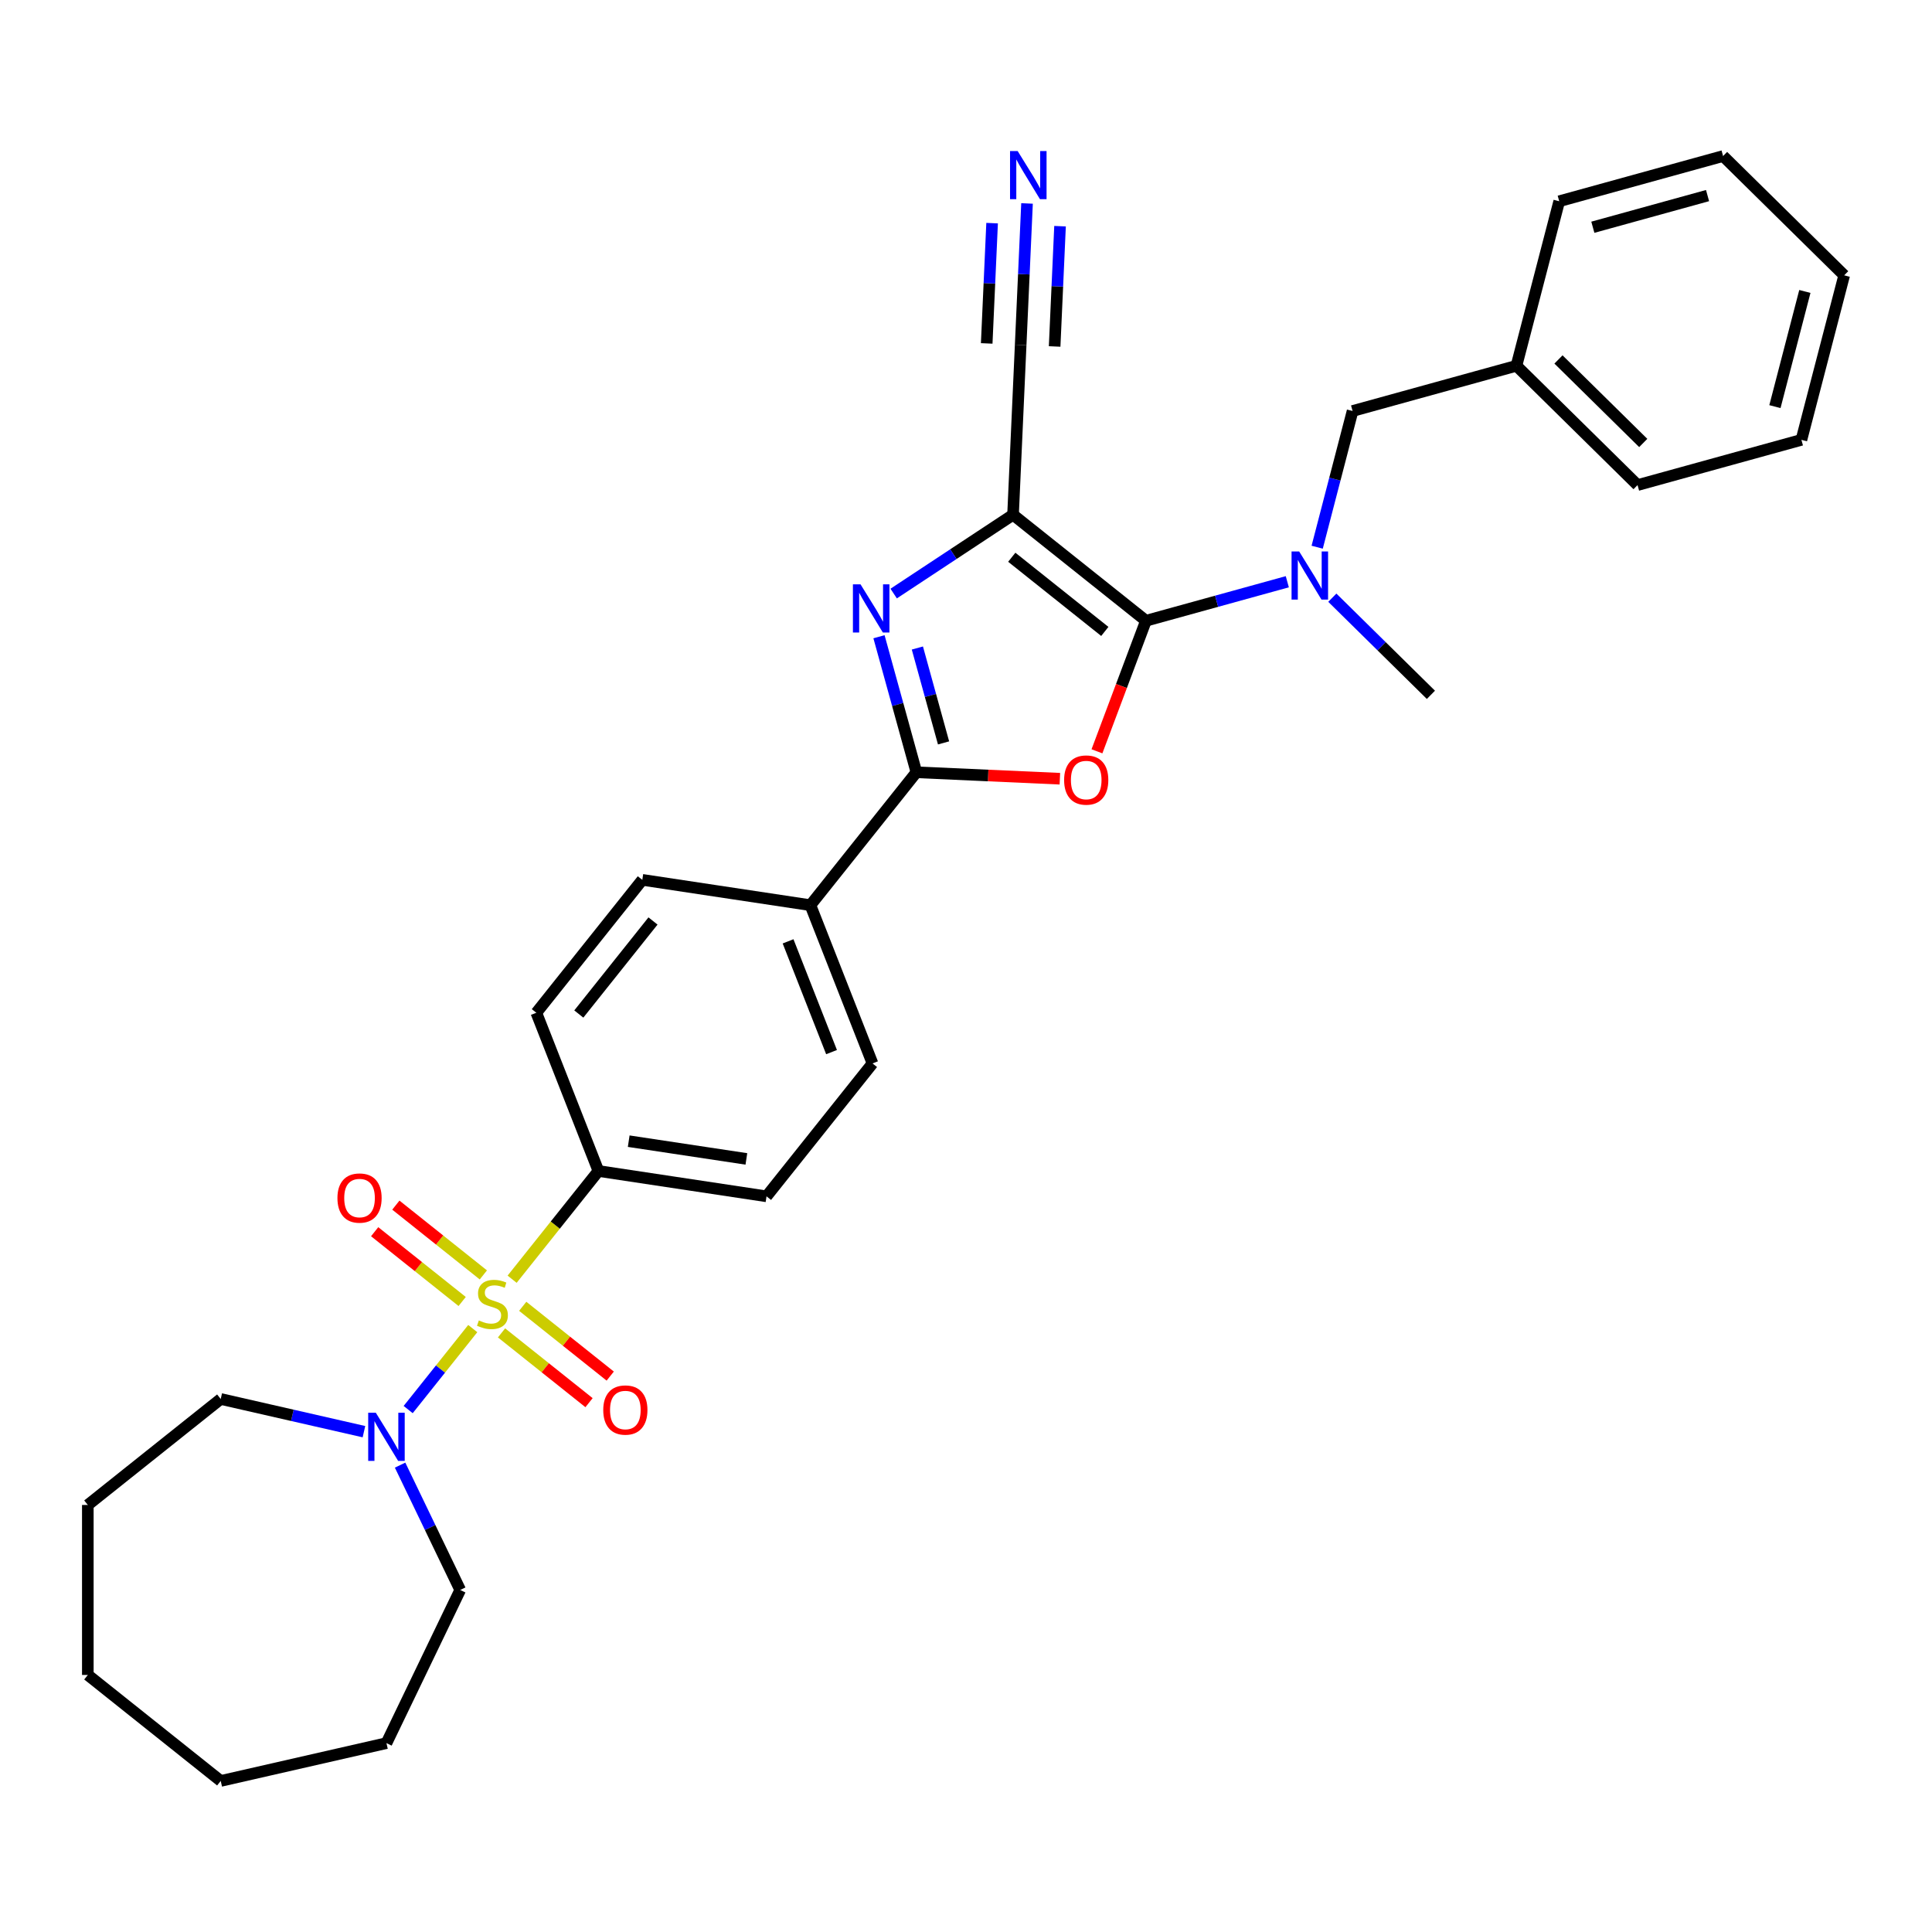 <?xml version='1.0' encoding='iso-8859-1'?>
<svg version='1.1' baseProfile='full'
              xmlns='http://www.w3.org/2000/svg'
                      xmlns:rdkit='http://www.rdkit.org/xml'
                      xmlns:xlink='http://www.w3.org/1999/xlink'
                  xml:space='preserve'
width='1000px' height='1000px' viewBox='0 0 1000 1000'>
<!-- END OF HEADER -->
<rect style='opacity:1.0;fill:#FFFFFF;stroke:none' width='1000' height='1000' x='0' y='0'> </rect>
<path class='bond-5' d='M 244.698,687.673 L 227.984,708.633' style='fill:none;fill-rule:evenodd;stroke:#CCCC00;stroke-width:6px;stroke-linecap:butt;stroke-linejoin:miter;stroke-opacity:1' />
<path class='bond-5' d='M 227.984,708.633 L 211.269,729.593' style='fill:none;fill-rule:evenodd;stroke:#0000FF;stroke-width:6px;stroke-linecap:butt;stroke-linejoin:miter;stroke-opacity:1' />
<path class='bond-8' d='M 265.076,662.12 L 287.412,634.113' style='fill:none;fill-rule:evenodd;stroke:#CCCC00;stroke-width:6px;stroke-linecap:butt;stroke-linejoin:miter;stroke-opacity:1' />
<path class='bond-8' d='M 287.412,634.113 L 309.747,606.105' style='fill:none;fill-rule:evenodd;stroke:#000000;stroke-width:6px;stroke-linecap:butt;stroke-linejoin:miter;stroke-opacity:1' />
<path class='bond-10' d='M 250.184,659.892 L 227.539,641.833' style='fill:none;fill-rule:evenodd;stroke:#CCCC00;stroke-width:6px;stroke-linecap:butt;stroke-linejoin:miter;stroke-opacity:1' />
<path class='bond-10' d='M 227.539,641.833 L 204.894,623.774' style='fill:none;fill-rule:evenodd;stroke:#FF0000;stroke-width:6px;stroke-linecap:butt;stroke-linejoin:miter;stroke-opacity:1' />
<path class='bond-10' d='M 239.212,673.651 L 216.567,655.592' style='fill:none;fill-rule:evenodd;stroke:#CCCC00;stroke-width:6px;stroke-linecap:butt;stroke-linejoin:miter;stroke-opacity:1' />
<path class='bond-10' d='M 216.567,655.592 L 193.922,637.533' style='fill:none;fill-rule:evenodd;stroke:#FF0000;stroke-width:6px;stroke-linecap:butt;stroke-linejoin:miter;stroke-opacity:1' />
<path class='bond-11' d='M 259.59,689.901 L 282.236,707.96' style='fill:none;fill-rule:evenodd;stroke:#CCCC00;stroke-width:6px;stroke-linecap:butt;stroke-linejoin:miter;stroke-opacity:1' />
<path class='bond-11' d='M 282.236,707.96 L 304.881,726.019' style='fill:none;fill-rule:evenodd;stroke:#FF0000;stroke-width:6px;stroke-linecap:butt;stroke-linejoin:miter;stroke-opacity:1' />
<path class='bond-11' d='M 270.562,676.143 L 293.207,694.202' style='fill:none;fill-rule:evenodd;stroke:#CCCC00;stroke-width:6px;stroke-linecap:butt;stroke-linejoin:miter;stroke-opacity:1' />
<path class='bond-11' d='M 293.207,694.202 L 315.853,712.261' style='fill:none;fill-rule:evenodd;stroke:#FF0000;stroke-width:6px;stroke-linecap:butt;stroke-linejoin:miter;stroke-opacity:1' />
<path class='bond-0' d='M 524.35,266.441 L 493.458,286.833' style='fill:none;fill-rule:evenodd;stroke:#000000;stroke-width:6px;stroke-linecap:butt;stroke-linejoin:miter;stroke-opacity:1' />
<path class='bond-0' d='M 493.458,286.833 L 462.567,307.224' style='fill:none;fill-rule:evenodd;stroke:#0000FF;stroke-width:6px;stroke-linecap:butt;stroke-linejoin:miter;stroke-opacity:1' />
<path class='bond-7' d='M 524.35,266.441 L 528.297,178.542' style='fill:none;fill-rule:evenodd;stroke:#000000;stroke-width:6px;stroke-linecap:butt;stroke-linejoin:miter;stroke-opacity:1' />
<path class='bond-33' d='M 524.35,266.441 L 593.141,321.301' style='fill:none;fill-rule:evenodd;stroke:#000000;stroke-width:6px;stroke-linecap:butt;stroke-linejoin:miter;stroke-opacity:1' />
<path class='bond-33' d='M 523.696,288.429 L 571.85,326.83' style='fill:none;fill-rule:evenodd;stroke:#000000;stroke-width:6px;stroke-linecap:butt;stroke-linejoin:miter;stroke-opacity:1' />
<path class='bond-1' d='M 593.141,321.301 L 580.46,355.09' style='fill:none;fill-rule:evenodd;stroke:#000000;stroke-width:6px;stroke-linecap:butt;stroke-linejoin:miter;stroke-opacity:1' />
<path class='bond-1' d='M 580.46,355.09 L 567.779,388.878' style='fill:none;fill-rule:evenodd;stroke:#FF0000;stroke-width:6px;stroke-linecap:butt;stroke-linejoin:miter;stroke-opacity:1' />
<path class='bond-6' d='M 593.141,321.301 L 629.725,311.204' style='fill:none;fill-rule:evenodd;stroke:#000000;stroke-width:6px;stroke-linecap:butt;stroke-linejoin:miter;stroke-opacity:1' />
<path class='bond-6' d='M 629.725,311.204 L 666.308,301.108' style='fill:none;fill-rule:evenodd;stroke:#0000FF;stroke-width:6px;stroke-linecap:butt;stroke-linejoin:miter;stroke-opacity:1' />
<path class='bond-2' d='M 548.586,403.066 L 511.456,401.398' style='fill:none;fill-rule:evenodd;stroke:#FF0000;stroke-width:6px;stroke-linecap:butt;stroke-linejoin:miter;stroke-opacity:1' />
<path class='bond-2' d='M 511.456,401.398 L 474.325,399.73' style='fill:none;fill-rule:evenodd;stroke:#000000;stroke-width:6px;stroke-linecap:butt;stroke-linejoin:miter;stroke-opacity:1' />
<path class='bond-3' d='M 454.963,329.572 L 464.644,364.651' style='fill:none;fill-rule:evenodd;stroke:#0000FF;stroke-width:6px;stroke-linecap:butt;stroke-linejoin:miter;stroke-opacity:1' />
<path class='bond-3' d='M 464.644,364.651 L 474.325,399.73' style='fill:none;fill-rule:evenodd;stroke:#000000;stroke-width:6px;stroke-linecap:butt;stroke-linejoin:miter;stroke-opacity:1' />
<path class='bond-3' d='M 474.831,335.414 L 481.607,359.97' style='fill:none;fill-rule:evenodd;stroke:#0000FF;stroke-width:6px;stroke-linecap:butt;stroke-linejoin:miter;stroke-opacity:1' />
<path class='bond-3' d='M 481.607,359.97 L 488.384,384.525' style='fill:none;fill-rule:evenodd;stroke:#000000;stroke-width:6px;stroke-linecap:butt;stroke-linejoin:miter;stroke-opacity:1' />
<path class='bond-4' d='M 474.325,399.73 L 419.466,468.522' style='fill:none;fill-rule:evenodd;stroke:#000000;stroke-width:6px;stroke-linecap:butt;stroke-linejoin:miter;stroke-opacity:1' />
<path class='bond-19' d='M 207.087,758.347 L 222.646,790.655' style='fill:none;fill-rule:evenodd;stroke:#0000FF;stroke-width:6px;stroke-linecap:butt;stroke-linejoin:miter;stroke-opacity:1' />
<path class='bond-19' d='M 222.646,790.655 L 238.204,822.963' style='fill:none;fill-rule:evenodd;stroke:#000000;stroke-width:6px;stroke-linecap:butt;stroke-linejoin:miter;stroke-opacity:1' />
<path class='bond-20' d='M 188.378,741.03 L 151.312,732.569' style='fill:none;fill-rule:evenodd;stroke:#0000FF;stroke-width:6px;stroke-linecap:butt;stroke-linejoin:miter;stroke-opacity:1' />
<path class='bond-20' d='M 151.312,732.569 L 114.246,724.109' style='fill:none;fill-rule:evenodd;stroke:#000000;stroke-width:6px;stroke-linecap:butt;stroke-linejoin:miter;stroke-opacity:1' />
<path class='bond-13' d='M 681.769,283.234 L 690.932,247.985' style='fill:none;fill-rule:evenodd;stroke:#0000FF;stroke-width:6px;stroke-linecap:butt;stroke-linejoin:miter;stroke-opacity:1' />
<path class='bond-13' d='M 690.932,247.985 L 700.095,212.735' style='fill:none;fill-rule:evenodd;stroke:#000000;stroke-width:6px;stroke-linecap:butt;stroke-linejoin:miter;stroke-opacity:1' />
<path class='bond-21' d='M 689.608,309.369 L 715.123,334.506' style='fill:none;fill-rule:evenodd;stroke:#0000FF;stroke-width:6px;stroke-linecap:butt;stroke-linejoin:miter;stroke-opacity:1' />
<path class='bond-21' d='M 715.123,334.506 L 740.638,359.642' style='fill:none;fill-rule:evenodd;stroke:#000000;stroke-width:6px;stroke-linecap:butt;stroke-linejoin:miter;stroke-opacity:1' />
<path class='bond-9' d='M 528.297,178.542 L 529.942,141.922' style='fill:none;fill-rule:evenodd;stroke:#000000;stroke-width:6px;stroke-linecap:butt;stroke-linejoin:miter;stroke-opacity:1' />
<path class='bond-9' d='M 529.942,141.922 L 531.586,105.302' style='fill:none;fill-rule:evenodd;stroke:#0000FF;stroke-width:6px;stroke-linecap:butt;stroke-linejoin:miter;stroke-opacity:1' />
<path class='bond-9' d='M 545.877,179.332 L 547.275,148.204' style='fill:none;fill-rule:evenodd;stroke:#000000;stroke-width:6px;stroke-linecap:butt;stroke-linejoin:miter;stroke-opacity:1' />
<path class='bond-9' d='M 547.275,148.204 L 548.673,117.077' style='fill:none;fill-rule:evenodd;stroke:#0000FF;stroke-width:6px;stroke-linecap:butt;stroke-linejoin:miter;stroke-opacity:1' />
<path class='bond-9' d='M 510.717,177.753 L 512.115,146.625' style='fill:none;fill-rule:evenodd;stroke:#000000;stroke-width:6px;stroke-linecap:butt;stroke-linejoin:miter;stroke-opacity:1' />
<path class='bond-9' d='M 512.115,146.625 L 513.513,115.498' style='fill:none;fill-rule:evenodd;stroke:#0000FF;stroke-width:6px;stroke-linecap:butt;stroke-linejoin:miter;stroke-opacity:1' />
<path class='bond-14' d='M 309.747,606.105 L 396.752,619.219' style='fill:none;fill-rule:evenodd;stroke:#000000;stroke-width:6px;stroke-linecap:butt;stroke-linejoin:miter;stroke-opacity:1' />
<path class='bond-14' d='M 325.42,590.671 L 386.324,599.851' style='fill:none;fill-rule:evenodd;stroke:#000000;stroke-width:6px;stroke-linecap:butt;stroke-linejoin:miter;stroke-opacity:1' />
<path class='bond-15' d='M 309.747,606.105 L 277.601,524.2' style='fill:none;fill-rule:evenodd;stroke:#000000;stroke-width:6px;stroke-linecap:butt;stroke-linejoin:miter;stroke-opacity:1' />
<path class='bond-12' d='M 419.466,468.522 L 332.461,455.408' style='fill:none;fill-rule:evenodd;stroke:#000000;stroke-width:6px;stroke-linecap:butt;stroke-linejoin:miter;stroke-opacity:1' />
<path class='bond-31' d='M 419.466,468.522 L 451.611,550.428' style='fill:none;fill-rule:evenodd;stroke:#000000;stroke-width:6px;stroke-linecap:butt;stroke-linejoin:miter;stroke-opacity:1' />
<path class='bond-31' d='M 407.907,487.237 L 430.408,544.571' style='fill:none;fill-rule:evenodd;stroke:#000000;stroke-width:6px;stroke-linecap:butt;stroke-linejoin:miter;stroke-opacity:1' />
<path class='bond-18' d='M 700.095,212.735 L 784.912,189.327' style='fill:none;fill-rule:evenodd;stroke:#000000;stroke-width:6px;stroke-linecap:butt;stroke-linejoin:miter;stroke-opacity:1' />
<path class='bond-17' d='M 396.752,619.219 L 451.611,550.428' style='fill:none;fill-rule:evenodd;stroke:#000000;stroke-width:6px;stroke-linecap:butt;stroke-linejoin:miter;stroke-opacity:1' />
<path class='bond-16' d='M 277.601,524.2 L 332.461,455.408' style='fill:none;fill-rule:evenodd;stroke:#000000;stroke-width:6px;stroke-linecap:butt;stroke-linejoin:miter;stroke-opacity:1' />
<path class='bond-16' d='M 299.589,524.853 L 337.99,476.699' style='fill:none;fill-rule:evenodd;stroke:#000000;stroke-width:6px;stroke-linecap:butt;stroke-linejoin:miter;stroke-opacity:1' />
<path class='bond-22' d='M 784.912,189.327 L 847.592,251.077' style='fill:none;fill-rule:evenodd;stroke:#000000;stroke-width:6px;stroke-linecap:butt;stroke-linejoin:miter;stroke-opacity:1' />
<path class='bond-22' d='M 806.664,186.054 L 850.54,229.278' style='fill:none;fill-rule:evenodd;stroke:#000000;stroke-width:6px;stroke-linecap:butt;stroke-linejoin:miter;stroke-opacity:1' />
<path class='bond-23' d='M 784.912,189.327 L 807.048,104.17' style='fill:none;fill-rule:evenodd;stroke:#000000;stroke-width:6px;stroke-linecap:butt;stroke-linejoin:miter;stroke-opacity:1' />
<path class='bond-25' d='M 238.204,822.963 L 200.028,902.237' style='fill:none;fill-rule:evenodd;stroke:#000000;stroke-width:6px;stroke-linecap:butt;stroke-linejoin:miter;stroke-opacity:1' />
<path class='bond-24' d='M 114.246,724.109 L 45.455,778.969' style='fill:none;fill-rule:evenodd;stroke:#000000;stroke-width:6px;stroke-linecap:butt;stroke-linejoin:miter;stroke-opacity:1' />
<path class='bond-27' d='M 847.592,251.077 L 932.409,227.669' style='fill:none;fill-rule:evenodd;stroke:#000000;stroke-width:6px;stroke-linecap:butt;stroke-linejoin:miter;stroke-opacity:1' />
<path class='bond-26' d='M 807.048,104.17 L 891.865,80.762' style='fill:none;fill-rule:evenodd;stroke:#000000;stroke-width:6px;stroke-linecap:butt;stroke-linejoin:miter;stroke-opacity:1' />
<path class='bond-26' d='M 824.452,117.622 L 883.824,101.236' style='fill:none;fill-rule:evenodd;stroke:#000000;stroke-width:6px;stroke-linecap:butt;stroke-linejoin:miter;stroke-opacity:1' />
<path class='bond-29' d='M 45.455,778.969 L 45.455,866.957' style='fill:none;fill-rule:evenodd;stroke:#000000;stroke-width:6px;stroke-linecap:butt;stroke-linejoin:miter;stroke-opacity:1' />
<path class='bond-30' d='M 200.028,902.237 L 114.246,921.816' style='fill:none;fill-rule:evenodd;stroke:#000000;stroke-width:6px;stroke-linecap:butt;stroke-linejoin:miter;stroke-opacity:1' />
<path class='bond-28' d='M 891.865,80.762 L 954.545,142.511' style='fill:none;fill-rule:evenodd;stroke:#000000;stroke-width:6px;stroke-linecap:butt;stroke-linejoin:miter;stroke-opacity:1' />
<path class='bond-34' d='M 932.409,227.669 L 954.545,142.511' style='fill:none;fill-rule:evenodd;stroke:#000000;stroke-width:6px;stroke-linecap:butt;stroke-linejoin:miter;stroke-opacity:1' />
<path class='bond-34' d='M 918.698,210.468 L 934.193,150.858' style='fill:none;fill-rule:evenodd;stroke:#000000;stroke-width:6px;stroke-linecap:butt;stroke-linejoin:miter;stroke-opacity:1' />
<path class='bond-32' d='M 45.455,866.957 L 114.246,921.816' style='fill:none;fill-rule:evenodd;stroke:#000000;stroke-width:6px;stroke-linecap:butt;stroke-linejoin:miter;stroke-opacity:1' />
<path  class='atom-0' d='M 247.848 683.449
Q 248.13 683.555, 249.291 684.048
Q 250.453 684.54, 251.72 684.857
Q 253.022 685.139, 254.289 685.139
Q 256.647 685.139, 258.02 684.012
Q 259.392 682.851, 259.392 680.845
Q 259.392 679.472, 258.688 678.628
Q 258.02 677.783, 256.964 677.325
Q 255.908 676.868, 254.148 676.34
Q 251.931 675.671, 250.594 675.038
Q 249.291 674.404, 248.341 673.067
Q 247.426 671.729, 247.426 669.477
Q 247.426 666.344, 249.538 664.409
Q 251.685 662.473, 255.908 662.473
Q 258.794 662.473, 262.067 663.846
L 261.258 666.556
Q 258.266 665.324, 256.014 665.324
Q 253.585 665.324, 252.248 666.344
Q 250.91 667.33, 250.946 669.054
Q 250.946 670.392, 251.614 671.201
Q 252.318 672.011, 253.304 672.468
Q 254.324 672.926, 256.014 673.454
Q 258.266 674.158, 259.604 674.862
Q 260.941 675.566, 261.891 677.009
Q 262.877 678.416, 262.877 680.845
Q 262.877 684.294, 260.554 686.159
Q 258.266 687.989, 254.43 687.989
Q 252.213 687.989, 250.523 687.497
Q 248.869 687.039, 246.898 686.23
L 247.848 683.449
' fill='#CCCC00'/>
<path  class='atom-3' d='M 550.786 403.748
Q 550.786 397.765, 553.742 394.422
Q 556.699 391.078, 562.224 391.078
Q 567.75 391.078, 570.706 394.422
Q 573.663 397.765, 573.663 403.748
Q 573.663 409.802, 570.671 413.251
Q 567.68 416.665, 562.224 416.665
Q 556.734 416.665, 553.742 413.251
Q 550.786 409.837, 550.786 403.748
M 562.224 413.849
Q 566.026 413.849, 568.067 411.315
Q 570.143 408.746, 570.143 403.748
Q 570.143 398.856, 568.067 396.393
Q 566.026 393.894, 562.224 393.894
Q 558.423 393.894, 556.347 396.357
Q 554.306 398.821, 554.306 403.748
Q 554.306 408.781, 556.347 411.315
Q 558.423 413.849, 562.224 413.849
' fill='#FF0000'/>
<path  class='atom-4' d='M 445.409 302.454
L 453.575 315.653
Q 454.384 316.955, 455.686 319.313
Q 456.988 321.671, 457.059 321.812
L 457.059 302.454
L 460.367 302.454
L 460.367 327.373
L 456.953 327.373
L 448.19 312.943
Q 447.169 311.253, 446.078 309.317
Q 445.022 307.382, 444.705 306.783
L 444.705 327.373
L 441.467 327.373
L 441.467 302.454
L 445.409 302.454
' fill='#0000FF'/>
<path  class='atom-6' d='M 194.52 731.229
L 202.685 744.428
Q 203.495 745.73, 204.797 748.088
Q 206.099 750.446, 206.169 750.587
L 206.169 731.229
L 209.478 731.229
L 209.478 756.148
L 206.064 756.148
L 197.3 741.718
Q 196.28 740.028, 195.189 738.092
Q 194.133 736.157, 193.816 735.558
L 193.816 756.148
L 190.578 756.148
L 190.578 731.229
L 194.52 731.229
' fill='#0000FF'/>
<path  class='atom-7' d='M 672.45 285.434
L 680.615 298.632
Q 681.425 299.934, 682.727 302.292
Q 684.029 304.65, 684.1 304.791
L 684.1 285.434
L 687.408 285.434
L 687.408 310.352
L 683.994 310.352
L 675.23 295.922
Q 674.21 294.233, 673.119 292.297
Q 672.063 290.361, 671.746 289.763
L 671.746 310.352
L 668.508 310.352
L 668.508 285.434
L 672.45 285.434
' fill='#0000FF'/>
<path  class='atom-10' d='M 526.737 78.184
L 534.902 91.382
Q 535.711 92.684, 537.014 95.042
Q 538.316 97.4, 538.386 97.541
L 538.386 78.184
L 541.695 78.184
L 541.695 103.102
L 538.281 103.102
L 529.517 88.672
Q 528.496 86.983, 527.405 85.047
Q 526.349 83.111, 526.033 82.513
L 526.033 103.102
L 522.795 103.102
L 522.795 78.184
L 526.737 78.184
' fill='#0000FF'/>
<path  class='atom-11' d='M 174.657 620.108
Q 174.657 614.125, 177.614 610.781
Q 180.57 607.438, 186.096 607.438
Q 191.621 607.438, 194.578 610.781
Q 197.534 614.125, 197.534 620.108
Q 197.534 626.161, 194.543 629.61
Q 191.551 633.024, 186.096 633.024
Q 180.605 633.024, 177.614 629.61
Q 174.657 626.197, 174.657 620.108
M 186.096 630.209
Q 189.897 630.209, 191.938 627.675
Q 194.015 625.106, 194.015 620.108
Q 194.015 615.216, 191.938 612.752
Q 189.897 610.253, 186.096 610.253
Q 182.295 610.253, 180.218 612.717
Q 178.177 615.18, 178.177 620.108
Q 178.177 625.141, 180.218 627.675
Q 182.295 630.209, 186.096 630.209
' fill='#FF0000'/>
<path  class='atom-12' d='M 312.241 729.827
Q 312.241 723.844, 315.197 720.5
Q 318.153 717.157, 323.679 717.157
Q 329.205 717.157, 332.161 720.5
Q 335.117 723.844, 335.117 729.827
Q 335.117 735.88, 332.126 739.329
Q 329.134 742.743, 323.679 742.743
Q 318.189 742.743, 315.197 739.329
Q 312.241 735.916, 312.241 729.827
M 323.679 739.928
Q 327.48 739.928, 329.521 737.394
Q 331.598 734.824, 331.598 729.827
Q 331.598 724.935, 329.521 722.471
Q 327.48 719.972, 323.679 719.972
Q 319.878 719.972, 317.801 722.436
Q 315.76 724.899, 315.76 729.827
Q 315.76 734.86, 317.801 737.394
Q 319.878 739.928, 323.679 739.928
' fill='#FF0000'/>
</svg>

